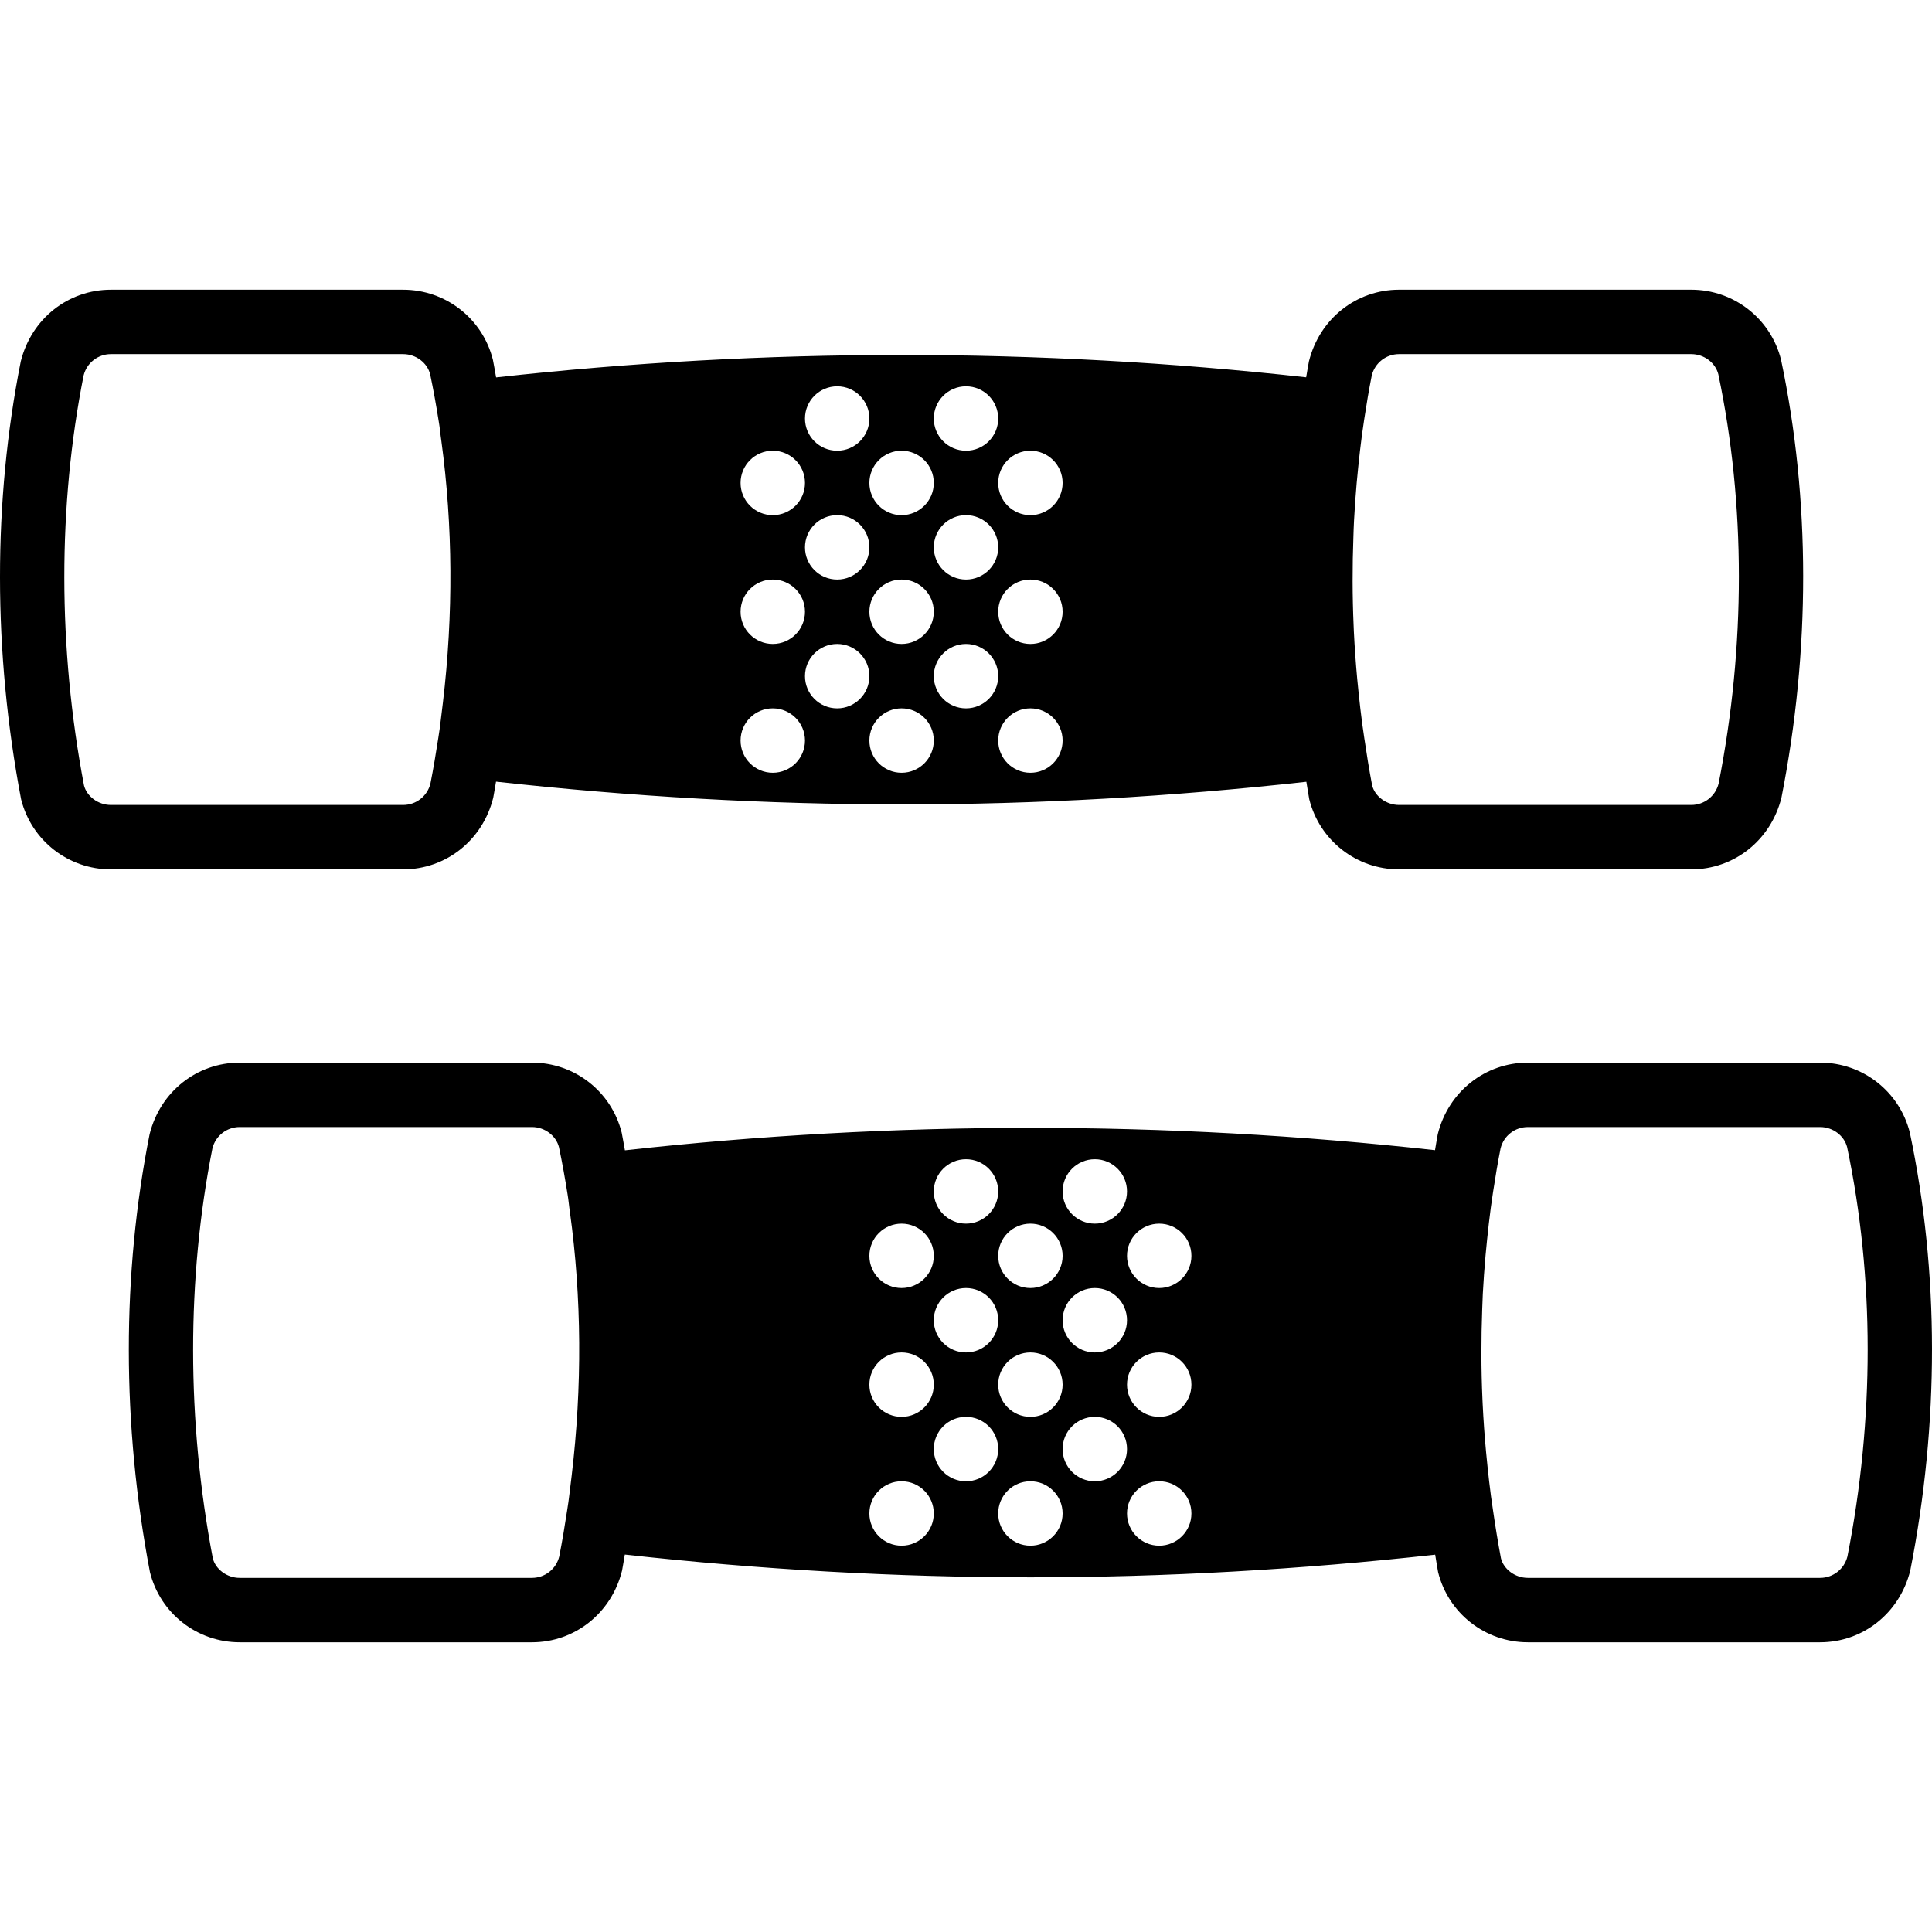 <?xml version="1.0" encoding="iso-8859-1"?>
<!-- Uploaded to: SVG Repo, www.svgrepo.com, Generator: SVG Repo Mixer Tools -->
<svg fill="#000000" height="800px" width="800px" version="1.1" id="Layer_1" xmlns="http://www.w3.org/2000/svg" xmlns:xlink="http://www.w3.org/1999/xlink" 
	 viewBox="0 0 511.936 511.936" xml:space="preserve">
<g transform="translate(-1)">
	<g>
		<g>
			<path d="M131.699,211.371c0.282-1.408,0.478-2.833,0.734-4.25c35.712,3.959,71.62,6.033,107.529,6.033
				c35.814,0,71.612-2.057,107.196-5.999c0.273,1.544,0.478,3.098,0.768,4.642c2.748,10.931,12.527,18.569,23.799,18.569h77.423
				c11.264,0,21.052-7.637,23.893-18.995c7.697-39.04,7.689-79.053-0.102-116.036c-2.739-10.931-12.527-18.569-23.791-18.569
				h-77.423c-11.273,0-21.052,7.637-23.885,18.987c-0.282,1.391-0.478,2.816-0.734,4.224c-71.245-7.902-143.36-7.893-214.648,0.026
				c-0.29-1.545-0.521-3.123-0.845-4.659c-2.739-10.94-12.527-18.577-23.799-18.577H30.391c-11.273,0-21.052,7.637-23.885,18.987
				c-7.356,36.983-7.356,76.945,0.085,116.045c2.748,10.931,12.527,18.569,23.799,18.569h77.423
				C119.086,230.366,128.874,222.729,131.699,211.371z M359.624,142.2c0.051-1.408,0.077-2.816,0.162-4.224
				c0.171-3.354,0.418-6.699,0.708-10.027c0.529-5.632,1.118-11.264,1.997-16.862c0.589-3.9,1.237-7.774,1.997-11.597
				c0.828-3.337,3.806-5.658,7.236-5.658h77.423c3.43,0,6.409,2.321,7.168,5.333c7.253,34.441,7.245,72.098,0.077,108.476
				c-0.836,3.328-3.814,5.658-7.245,5.658h-77.423c-3.43,0-6.409-2.33-7.134-5.171c-0.794-4.173-1.468-8.354-2.082-12.553
				c-0.811-5.231-1.365-10.47-1.877-15.71c-0.384-4.19-0.683-8.38-0.888-12.561c-0.026-0.486-0.043-0.973-0.06-1.468
				C359.334,157.918,359.334,150.033,359.624,142.2z M222.835,187.699c-4.719,0-8.533-3.823-8.533-8.533
				c0-4.71,3.814-8.533,8.533-8.533c4.71,0,8.533,3.823,8.533,8.533C231.368,183.876,227.545,187.699,222.835,187.699z
				 M222.835,153.566c-4.719,0-8.533-3.823-8.533-8.533s3.814-8.533,8.533-8.533c4.71,0,8.533,3.823,8.533,8.533
				S227.545,153.566,222.835,153.566z M239.901,153.566c4.71,0,8.533,3.823,8.533,8.533s-3.823,8.533-8.533,8.533
				c-4.719,0-8.533-3.823-8.533-8.533S235.182,153.566,239.901,153.566z M239.901,204.766c-4.719,0-8.533-3.823-8.533-8.533
				c0-4.71,3.814-8.533,8.533-8.533c4.71,0,8.533,3.823,8.533,8.533C248.435,200.943,244.612,204.766,239.901,204.766z
				 M256.968,187.699c-4.719,0-8.533-3.823-8.533-8.533c0-4.71,3.814-8.533,8.533-8.533c4.71,0,8.533,3.823,8.533,8.533
				C265.501,183.876,261.678,187.699,256.968,187.699z M248.435,145.033c0-4.71,3.814-8.533,8.533-8.533
				c4.71,0,8.533,3.823,8.533,8.533s-3.823,8.533-8.533,8.533C252.249,153.566,248.435,149.743,248.435,145.033z M274.035,204.766
				c-4.719,0-8.533-3.823-8.533-8.533c0-4.71,3.814-8.533,8.533-8.533c4.71,0,8.533,3.823,8.533,8.533
				C282.568,200.943,278.745,204.766,274.035,204.766z M274.035,170.633c-4.719,0-8.533-3.823-8.533-8.533s3.814-8.533,8.533-8.533
				c4.71,0,8.533,3.823,8.533,8.533S278.745,170.633,274.035,170.633z M274.035,119.433c4.71,0,8.533,3.823,8.533,8.533
				c0,4.71-3.823,8.533-8.533,8.533c-4.719,0-8.533-3.823-8.533-8.533C265.501,123.256,269.316,119.433,274.035,119.433z
				 M256.968,102.366c4.71,0,8.533,3.823,8.533,8.533s-3.823,8.533-8.533,8.533c-4.719,0-8.533-3.823-8.533-8.533
				S252.249,102.366,256.968,102.366z M239.901,119.433c4.71,0,8.533,3.823,8.533,8.533c0,4.71-3.823,8.533-8.533,8.533
				c-4.719,0-8.533-3.823-8.533-8.533C231.368,123.256,235.182,119.433,239.901,119.433z M222.835,102.366
				c4.71,0,8.533,3.823,8.533,8.533s-3.823,8.533-8.533,8.533c-4.719,0-8.533-3.823-8.533-8.533S218.116,102.366,222.835,102.366z
				 M205.768,119.433c4.71,0,8.533,3.823,8.533,8.533c0,4.71-3.823,8.533-8.533,8.533c-4.719,0-8.533-3.823-8.533-8.533
				C197.235,123.256,201.049,119.433,205.768,119.433z M205.768,153.566c4.71,0,8.533,3.823,8.533,8.533s-3.823,8.533-8.533,8.533
				c-4.719,0-8.533-3.823-8.533-8.533S201.049,153.566,205.768,153.566z M205.768,187.699c4.71,0,8.533,3.823,8.533,8.533
				c0,4.71-3.823,8.533-8.533,8.533c-4.719,0-8.533-3.823-8.533-8.533C197.235,191.522,201.049,187.699,205.768,187.699z
				 M23.257,208.128C16.32,171.64,16.32,133.931,23.155,99.49c0.828-3.337,3.806-5.658,7.236-5.658h77.423
				c3.43,0,6.409,2.321,7.168,5.333c0.862,4.122,1.613,8.286,2.27,12.476c0.307,1.724,0.435,3.49,0.7,5.222
				c3.055,22.502,3.183,45.961,0.41,69.291c-0.418,3.123-0.691,6.229-1.22,9.37c-0.623,4.053-1.297,8.098-2.091,12.126
				c-0.828,3.328-3.806,5.649-7.236,5.649H30.391C26.961,213.299,23.982,210.97,23.257,208.128z"/>
			<path d="M507.07,300.138c-2.739-10.931-12.518-18.569-23.791-18.569h-77.423c-11.273,0-21.06,7.637-23.885,18.978
				c-0.282,1.399-0.469,2.825-0.725,4.224c-71.253-7.893-143.369-7.885-214.656,0.034c-0.299-1.553-0.529-3.123-0.853-4.668
				c-2.731-10.931-12.51-18.569-23.791-18.569H64.523c-11.281,0-21.06,7.637-23.885,18.978c-7.356,37-7.356,76.962,0.094,116.045
				c2.731,10.94,12.51,18.577,23.791,18.577h77.423c11.281,0,21.06-7.637,23.885-18.995c0.282-1.417,0.478-2.833,0.734-4.25
				c35.703,3.959,71.612,6.033,107.529,6.033c35.806,0,71.612-2.065,107.196-6.007c0.273,1.545,0.478,3.098,0.776,4.642
				c2.731,10.94,12.518,18.577,23.791,18.577h77.423c11.273,0,21.052-7.637,23.893-18.995
				C514.878,377.151,514.869,337.139,507.07,300.138z M152.476,391.035c-0.41,3.098-0.683,6.17-1.212,9.276
				c-0.614,4.053-1.289,8.107-2.082,12.134c-0.828,3.337-3.806,5.658-7.236,5.658H64.523c-3.43,0-6.409-2.321-7.134-5.18
				c-6.938-36.471-6.938-74.18-0.102-108.638c0.828-3.328,3.806-5.649,7.236-5.649h77.423c3.43,0,6.409,2.321,7.168,5.333
				c0.87,4.139,1.621,8.328,2.287,12.552c0.265,1.527,0.375,3.098,0.614,4.634C155.147,343.829,155.283,367.5,152.476,391.035z
				 M291.1,307.169c4.71,0,8.533,3.814,8.533,8.533c0,4.71-3.823,8.533-8.533,8.533c-4.71,0-8.533-3.823-8.533-8.533
				C282.566,310.984,286.389,307.169,291.1,307.169z M299.633,349.836c0,4.71-3.823,8.533-8.533,8.533
				c-4.71,0-8.533-3.823-8.533-8.533c0-4.719,3.823-8.533,8.533-8.533C295.81,341.303,299.633,345.117,299.633,349.836z
				 M274.033,324.236c4.71,0,8.533,3.814,8.533,8.533c0,4.71-3.823,8.533-8.533,8.533c-4.71,0-8.533-3.823-8.533-8.533
				C265.5,328.051,269.323,324.236,274.033,324.236z M274.033,358.369c4.71,0,8.533,3.814,8.533,8.533
				c0,4.71-3.823,8.533-8.533,8.533c-4.71,0-8.533-3.823-8.533-8.533C265.5,362.184,269.323,358.369,274.033,358.369z
				 M256.966,358.369c-4.71,0-8.533-3.823-8.533-8.533c0-4.719,3.823-8.533,8.533-8.533c4.71,0,8.533,3.814,8.533,8.533
				C265.5,354.547,261.677,358.369,256.966,358.369z M256.966,307.169c4.71,0,8.533,3.814,8.533,8.533
				c0,4.71-3.823,8.533-8.533,8.533c-4.71,0-8.533-3.823-8.533-8.533C248.433,310.984,252.256,307.169,256.966,307.169z
				 M239.9,324.236c4.71,0,8.533,3.814,8.533,8.533c0,4.71-3.823,8.533-8.533,8.533s-8.533-3.823-8.533-8.533
				C231.366,328.051,235.189,324.236,239.9,324.236z M239.9,358.369c4.71,0,8.533,3.814,8.533,8.533c0,4.71-3.823,8.533-8.533,8.533
				s-8.533-3.823-8.533-8.533C231.366,362.184,235.189,358.369,239.9,358.369z M239.9,409.569c-4.71,0-8.533-3.823-8.533-8.533
				c0-4.719,3.823-8.533,8.533-8.533s8.533,3.814,8.533,8.533C248.433,405.747,244.61,409.569,239.9,409.569z M256.966,392.503
				c-4.71,0-8.533-3.823-8.533-8.533c0-4.719,3.823-8.533,8.533-8.533c4.71,0,8.533,3.814,8.533,8.533
				C265.5,388.68,261.677,392.503,256.966,392.503z M274.033,409.569c-4.71,0-8.533-3.823-8.533-8.533
				c0-4.719,3.823-8.533,8.533-8.533c4.71,0,8.533,3.814,8.533,8.533C282.566,405.747,278.743,409.569,274.033,409.569z
				 M291.1,392.503c-4.71,0-8.533-3.823-8.533-8.533c0-4.719,3.823-8.533,8.533-8.533c4.71,0,8.533,3.814,8.533,8.533
				C299.633,388.68,295.81,392.503,291.1,392.503z M308.166,409.569c-4.71,0-8.533-3.823-8.533-8.533
				c0-4.719,3.823-8.533,8.533-8.533s8.533,3.814,8.533,8.533C316.7,405.747,312.877,409.569,308.166,409.569z M308.166,375.436
				c-4.71,0-8.533-3.823-8.533-8.533c0-4.719,3.823-8.533,8.533-8.533s8.533,3.814,8.533,8.533
				C316.7,371.613,312.877,375.436,308.166,375.436z M308.166,341.303c-4.71,0-8.533-3.823-8.533-8.533
				c0-4.719,3.823-8.533,8.533-8.533s8.533,3.814,8.533,8.533C316.7,337.48,312.877,341.303,308.166,341.303z M490.524,412.445
				c-0.836,3.328-3.814,5.658-7.245,5.658h-77.423c-3.43,0-6.409-2.321-7.134-5.18c-0.794-4.19-1.476-8.405-2.091-12.629
				c-0.811-5.197-1.357-10.394-1.86-15.599c-0.393-4.207-0.691-8.422-0.896-12.629c-0.026-0.444-0.034-0.887-0.06-1.331
				c-0.358-8.004-0.35-15.983-0.06-23.893c0.06-1.331,0.085-2.654,0.154-3.977c0.179-3.405,0.427-6.801,0.725-10.172
				c0.529-5.615,1.118-11.23,1.988-16.802c0.597-3.9,1.237-7.782,1.997-11.605c0.828-3.328,3.806-5.649,7.236-5.649h77.423
				c3.43,0,6.409,2.321,7.168,5.333C497.7,338.427,497.692,376.085,490.524,412.445z"/>
		</g>
	</g>
</g>
</svg>